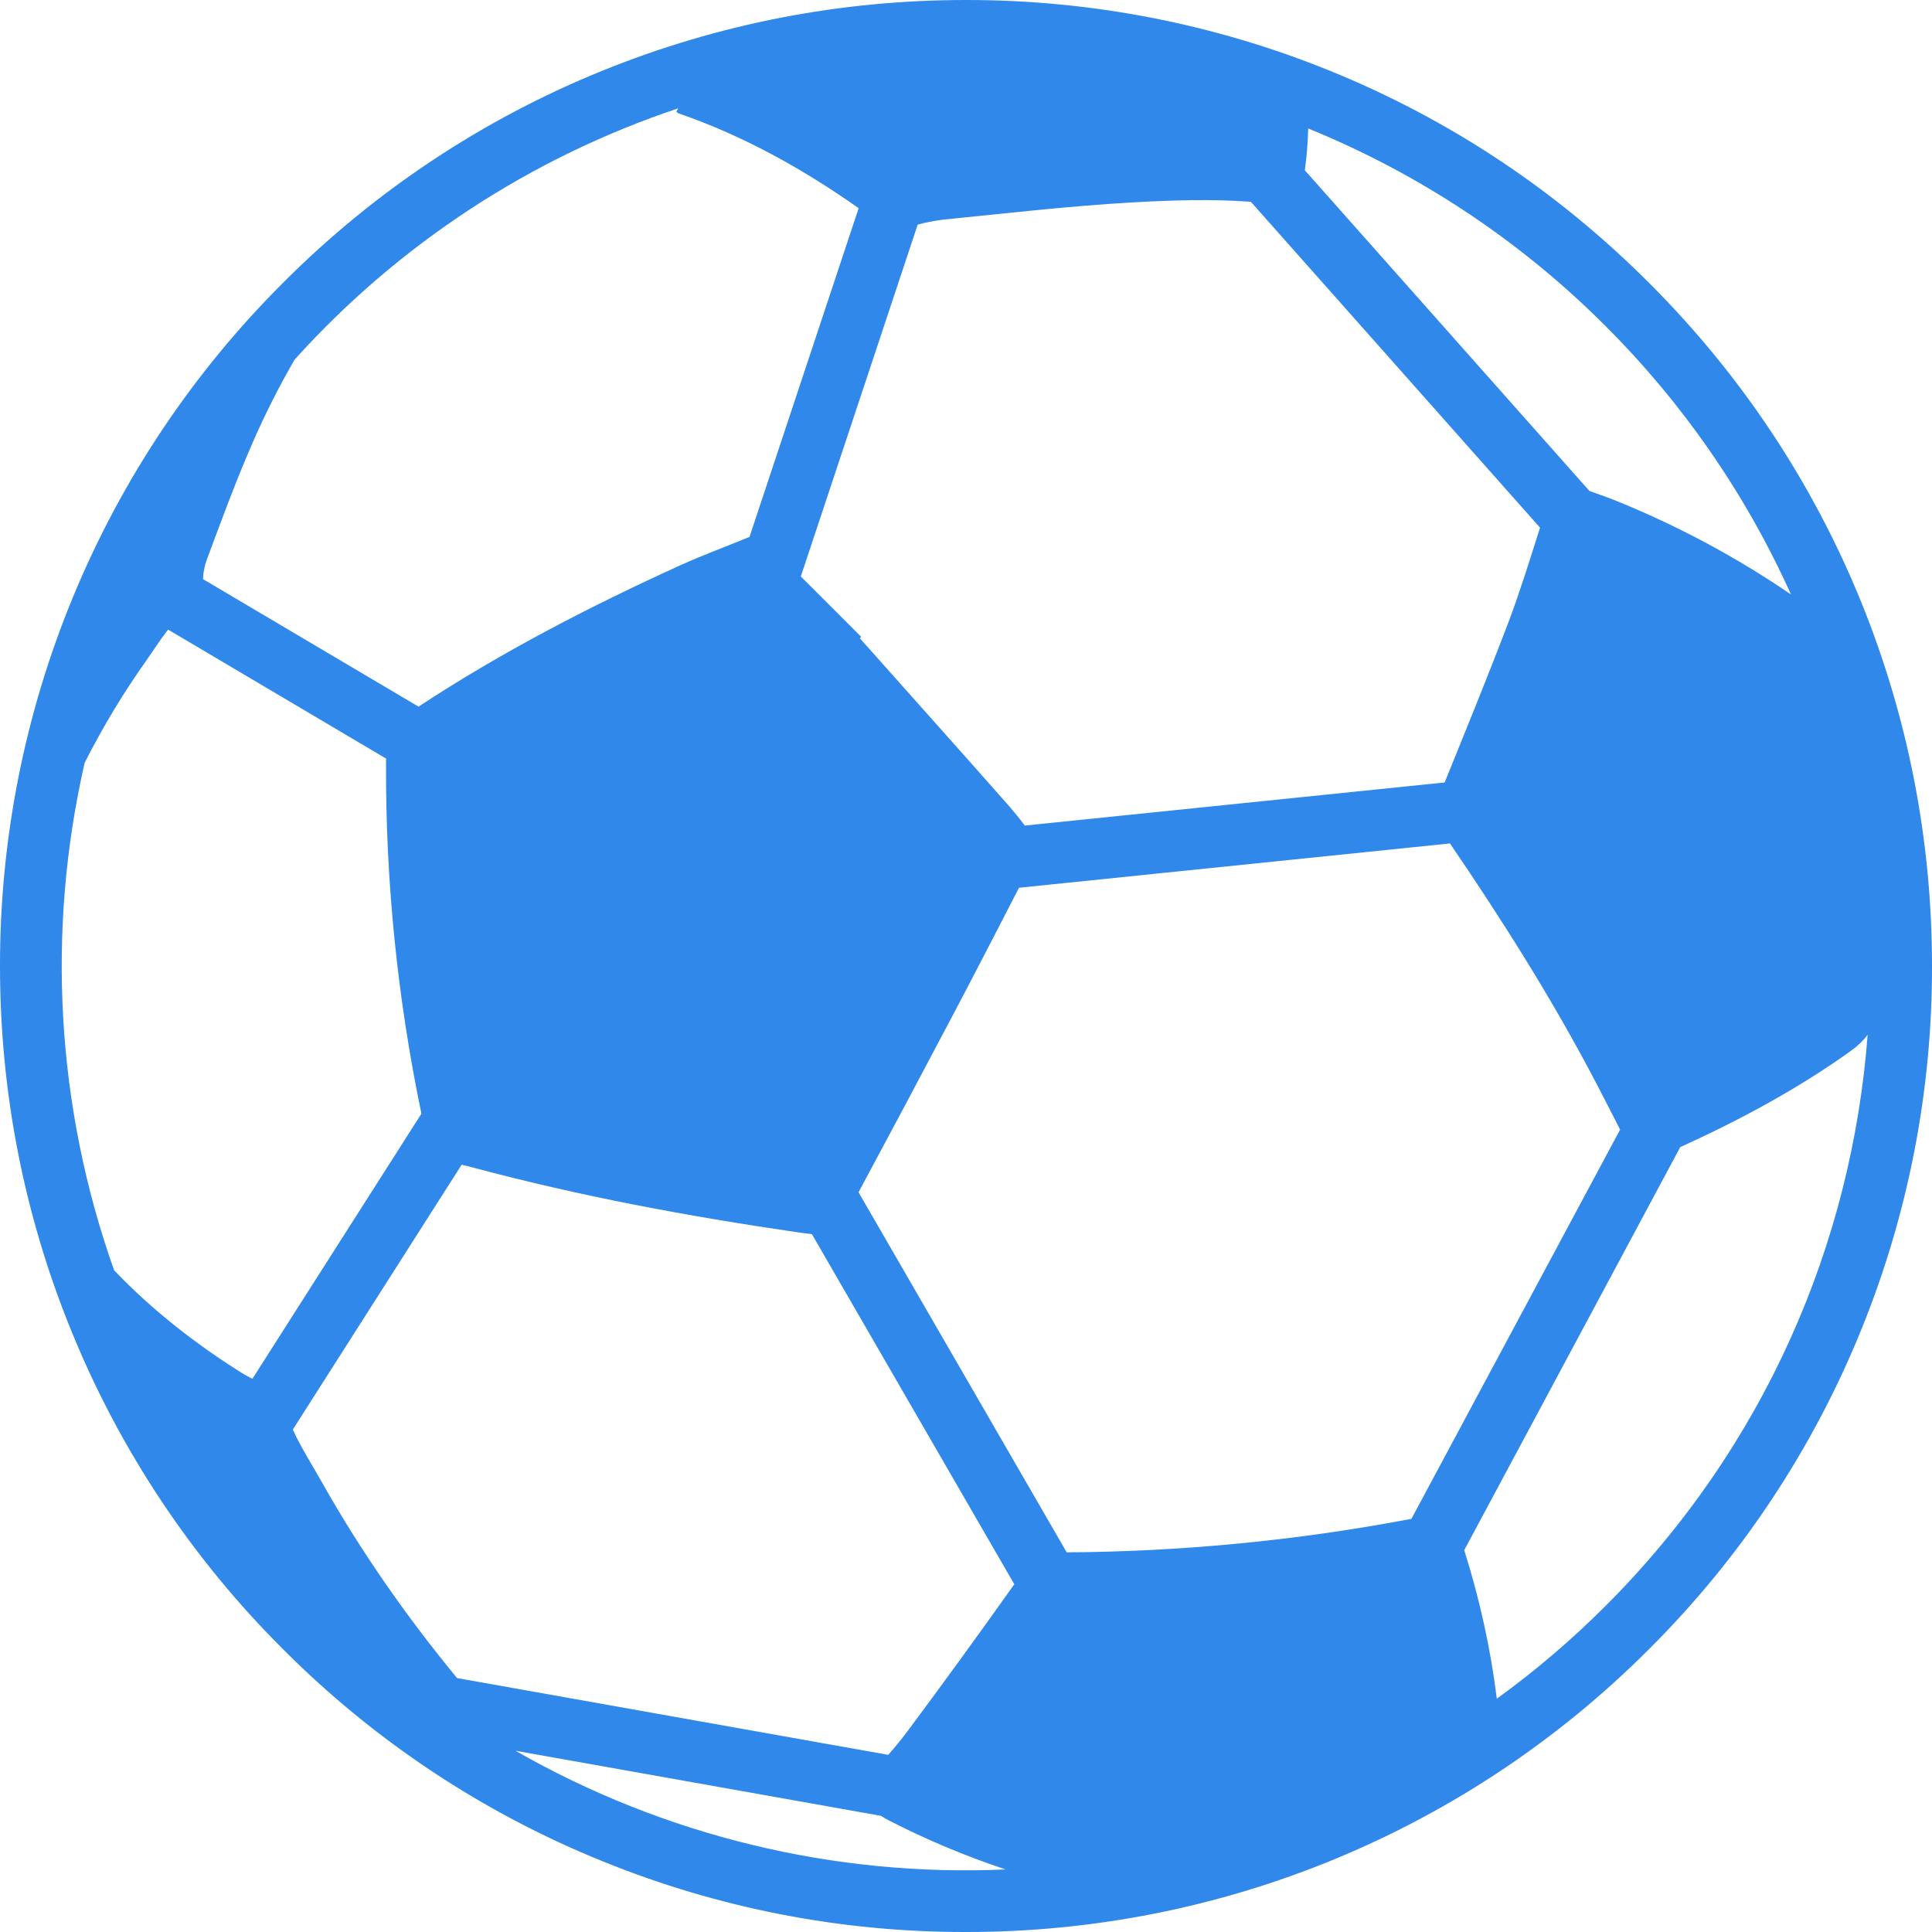 <svg width="16" height="16" viewBox="0 0 16 16" fill="none" xmlns="http://www.w3.org/2000/svg">
<path d="M4.99 0.585C3.998 0.987 3.098 1.585 2.343 2.343C1.599 3.085 1.009 3.967 0.607 4.938C0.205 5.909 -0.001 6.949 6.72406e-06 8C6.72406e-06 9.039 0.197 10.052 0.586 11.01C0.988 12.002 1.585 12.902 2.343 13.657C3.098 14.415 3.998 15.013 4.99 15.414C5.946 15.803 6.968 16.002 8 16C9.051 16.001 10.092 15.795 11.062 15.393C12.033 14.991 12.915 14.401 13.657 13.657C14.415 12.902 15.013 12.002 15.415 11.01C15.803 10.054 16.002 9.032 16 8C16 6.961 15.803 5.948 15.415 4.989C15.012 3.997 14.421 3.106 13.657 2.343C12.894 1.579 12.004 0.988 11.011 0.585C10.055 0.197 9.032 -0.001 8 7.1113e-06C6.961 7.1113e-06 5.948 0.197 4.99 0.585ZM1.999 11.368C1.614 11.126 1.259 10.848 0.945 10.52C0.466 9.17 0.382 7.712 0.701 6.317C0.851 6.021 1.022 5.737 1.214 5.467C1.273 5.383 1.328 5.295 1.392 5.214L3.197 6.282V6.328C3.193 7.297 3.291 8.264 3.488 9.213C3.488 9.217 3.489 9.22 3.49 9.223L2.09 11.419C2.059 11.403 2.029 11.386 1.999 11.368ZM7.367 15.079C7.677 15.238 7.998 15.372 8.328 15.482C6.91 15.545 5.502 15.204 4.269 14.499L7.296 15.038C7.319 15.053 7.343 15.067 7.367 15.079ZM7.356 14.533L3.785 13.897C3.367 13.389 2.991 12.852 2.668 12.279C2.586 12.133 2.494 11.991 2.425 11.839L3.823 9.646C3.854 9.653 3.889 9.661 3.928 9.672C4.803 9.906 5.694 10.072 6.59 10.203C6.643 10.21 6.686 10.217 6.724 10.221L8.4 13.12C8.11 13.529 7.815 13.935 7.515 14.338C7.465 14.405 7.412 14.469 7.356 14.533ZM13.298 13.298C13.018 13.578 12.717 13.836 12.396 14.068C12.344 13.65 12.253 13.239 12.126 12.838L13.915 9.5C14.408 9.276 14.883 9.021 15.324 8.706C15.382 8.665 15.43 8.619 15.467 8.569C15.337 10.294 14.614 11.982 13.298 13.298ZM13.219 8.97C13.285 9.097 13.351 9.225 13.417 9.355L11.689 12.578C11.679 12.581 11.669 12.583 11.659 12.584C10.728 12.759 9.782 12.85 8.834 12.856L7.11 9.874C7.378 9.375 7.644 8.876 7.908 8.375C8.087 8.035 8.263 7.693 8.439 7.352L12.008 6.985C12.445 7.626 12.859 8.281 13.219 8.97ZM12.495 5.146C12.325 5.593 12.144 6.036 11.964 6.48L8.487 6.837C8.446 6.782 8.402 6.728 8.357 6.676C7.947 6.211 7.533 5.749 7.121 5.286C7.125 5.281 7.128 5.278 7.132 5.274C6.966 5.107 6.799 4.941 6.632 4.774L7.6 1.86C7.666 1.842 7.734 1.829 7.802 1.82C8.328 1.767 8.855 1.706 9.383 1.676C9.706 1.658 10.03 1.647 10.359 1.671L12.754 4.37C12.671 4.63 12.591 4.891 12.495 5.146ZM13.298 2.702C13.94 3.343 14.46 4.096 14.832 4.923C14.384 4.617 13.905 4.36 13.403 4.155C13.324 4.123 13.244 4.094 13.163 4.066L10.806 1.41C10.822 1.295 10.831 1.18 10.834 1.064C11.757 1.44 12.595 1.997 13.298 2.702ZM5.601 0.925C5.61 0.931 5.615 0.937 5.62 0.939C6.159 1.125 6.649 1.399 7.111 1.724L6.207 4.447C6.202 4.449 6.198 4.45 6.193 4.452C6.008 4.529 5.82 4.597 5.637 4.68C4.887 5.021 4.155 5.399 3.466 5.852L1.681 4.796C1.683 4.741 1.694 4.686 1.713 4.634C1.832 4.314 1.95 3.993 2.086 3.68C2.19 3.44 2.308 3.206 2.439 2.979C3.301 2.022 4.396 1.305 5.617 0.897C5.612 0.906 5.606 0.915 5.601 0.925Z" fill="#3088EA"/>
</svg>
